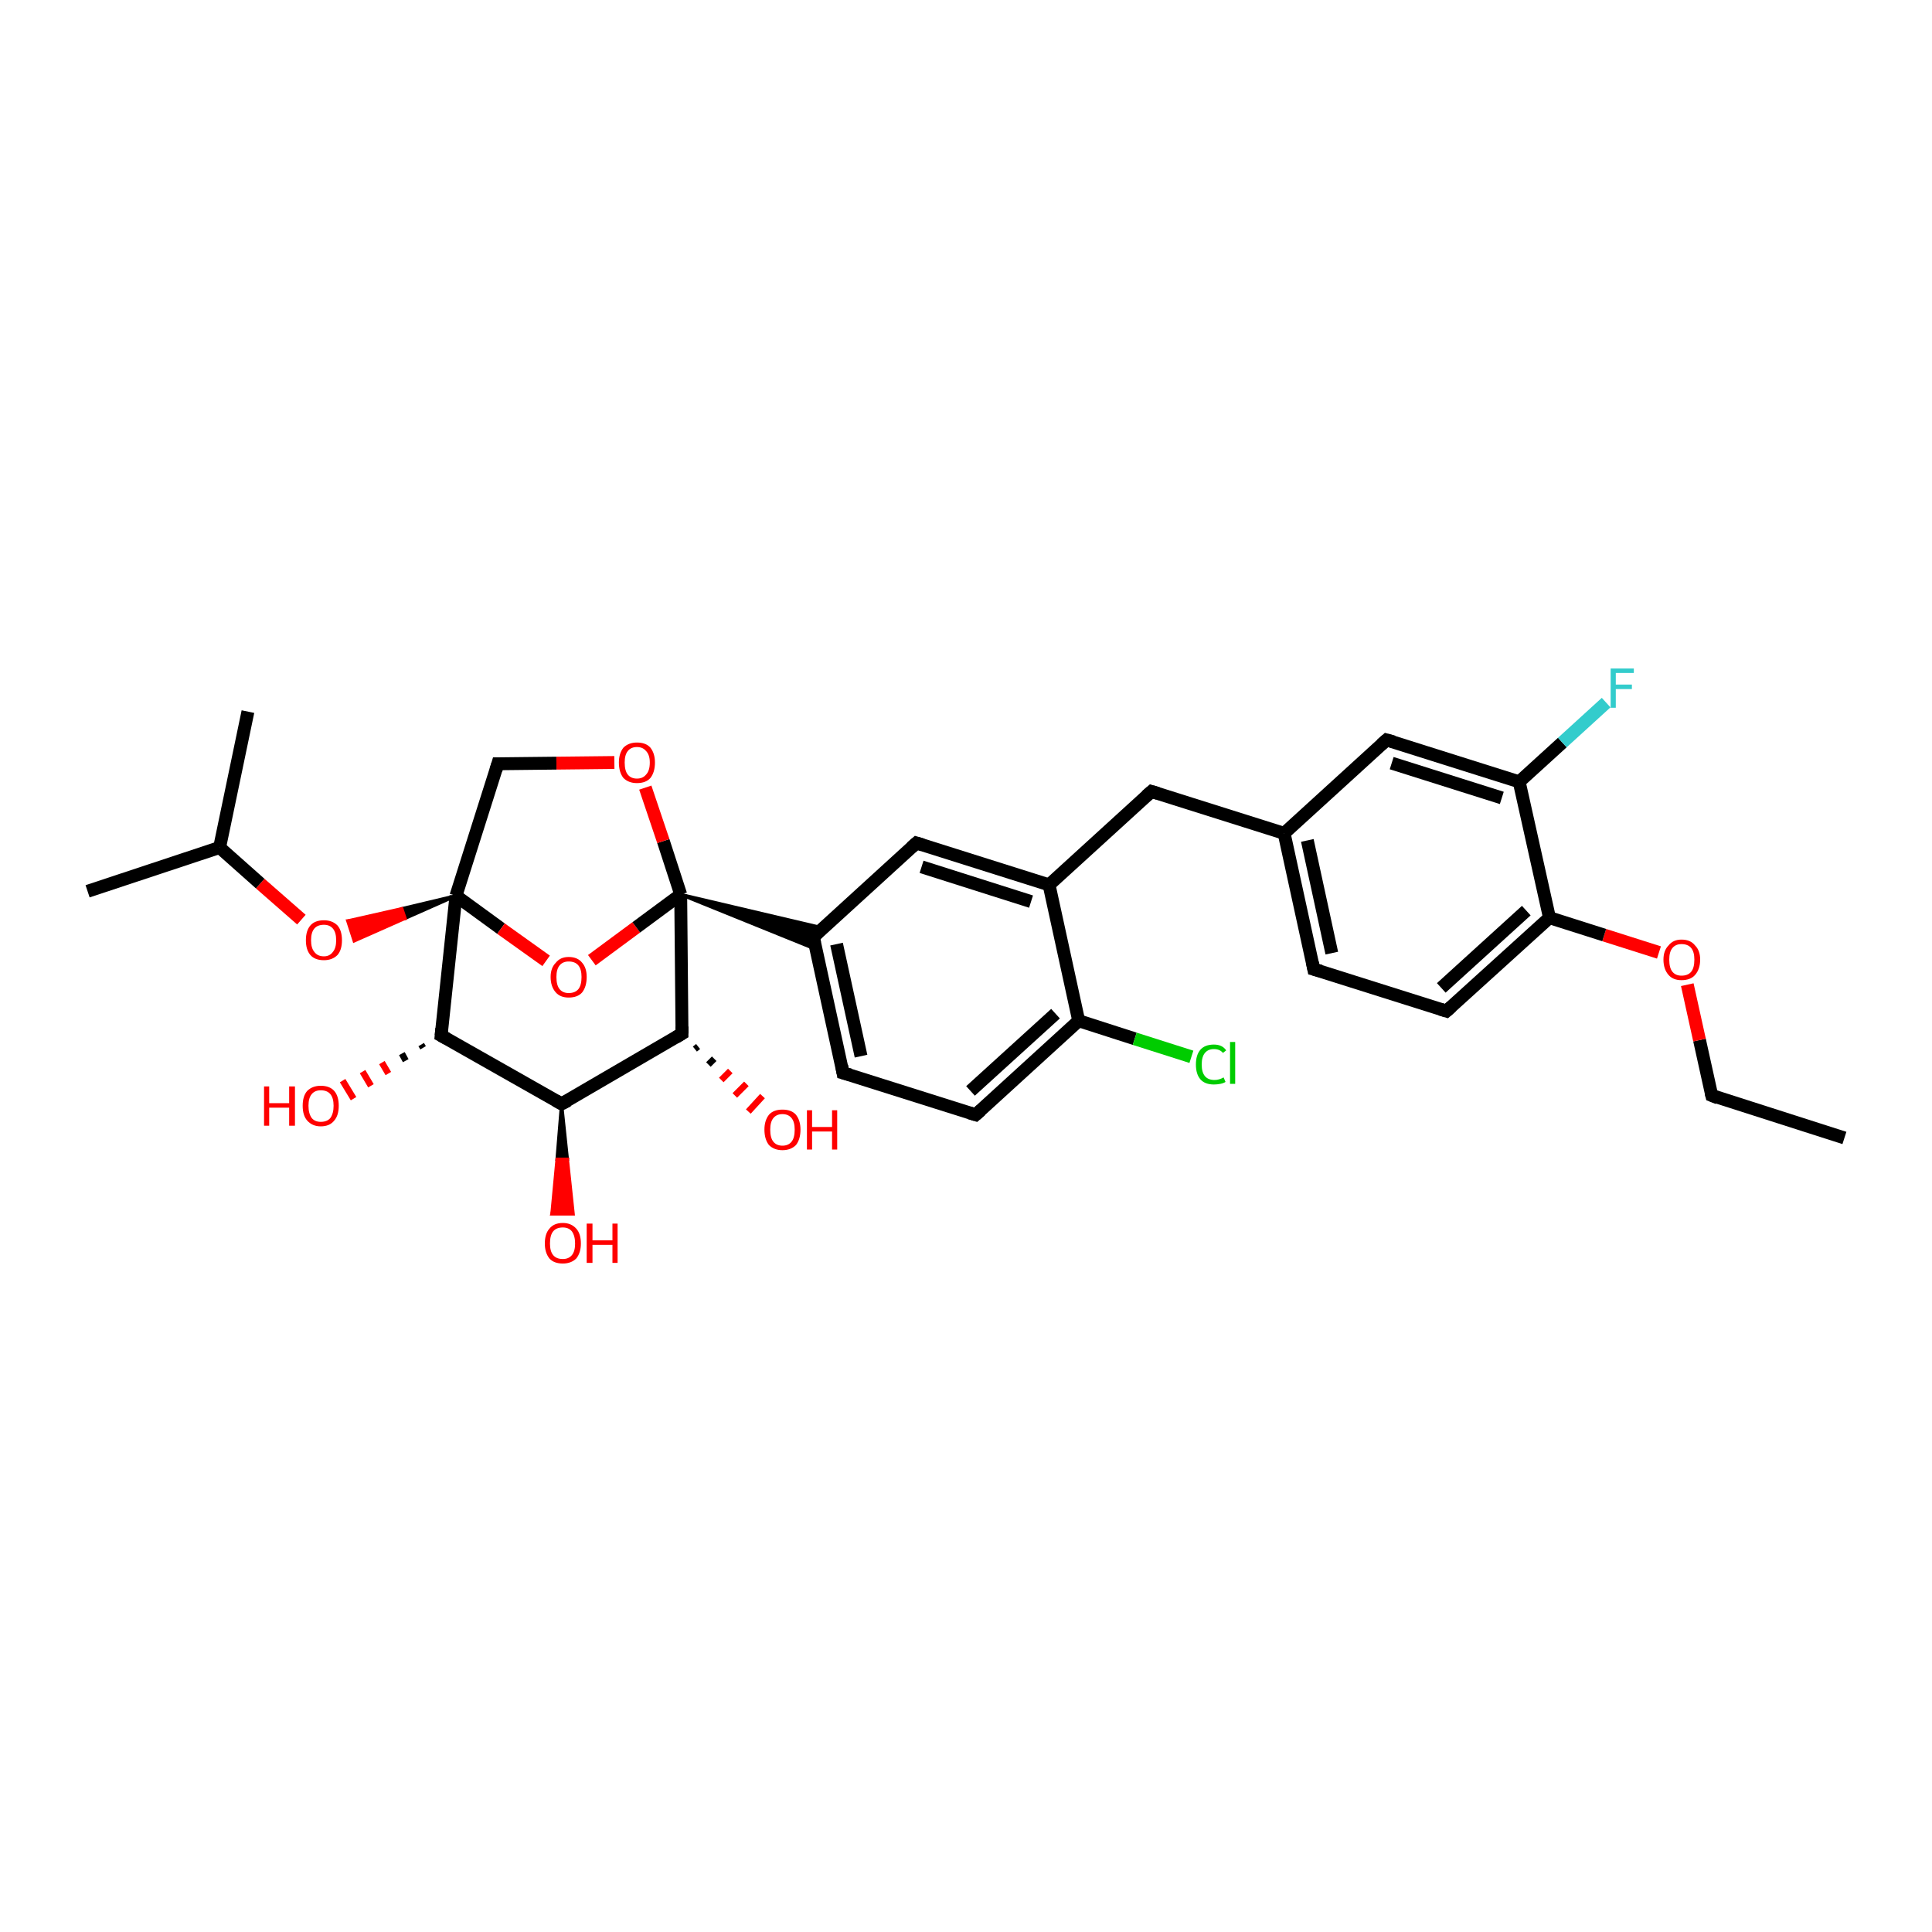 <?xml version='1.0' encoding='iso-8859-1'?>
<svg version='1.1' baseProfile='full'
              xmlns='http://www.w3.org/2000/svg'
                      xmlns:rdkit='http://www.rdkit.org/xml'
                      xmlns:xlink='http://www.w3.org/1999/xlink'
                  xml:space='preserve'
width='300px' height='300px' viewBox='0 0 300 300'>
<!-- END OF HEADER -->
<rect style='opacity:1.0;fill:#FFFFFF;stroke:none' width='300.0' height='300.0' x='0.0' y='0.0'> </rect>
<path class='bond-0 atom-0 atom-1' d='M 286.4,176.7 L 265.8,170.1' style='fill:none;fill-rule:evenodd;stroke:#000000;stroke-width:2.0px;stroke-linecap:butt;stroke-linejoin:miter;stroke-opacity:1' />
<path class='bond-1 atom-1 atom-2' d='M 265.8,170.1 L 263.9,161.5' style='fill:none;fill-rule:evenodd;stroke:#000000;stroke-width:2.0px;stroke-linecap:butt;stroke-linejoin:miter;stroke-opacity:1' />
<path class='bond-1 atom-1 atom-2' d='M 263.9,161.5 L 262.0,152.9' style='fill:none;fill-rule:evenodd;stroke:#FF0000;stroke-width:2.0px;stroke-linecap:butt;stroke-linejoin:miter;stroke-opacity:1' />
<path class='bond-2 atom-2 atom-3' d='M 257.6,147.9 L 249.1,145.2' style='fill:none;fill-rule:evenodd;stroke:#FF0000;stroke-width:2.0px;stroke-linecap:butt;stroke-linejoin:miter;stroke-opacity:1' />
<path class='bond-2 atom-2 atom-3' d='M 249.1,145.2 L 240.6,142.5' style='fill:none;fill-rule:evenodd;stroke:#000000;stroke-width:2.0px;stroke-linecap:butt;stroke-linejoin:miter;stroke-opacity:1' />
<path class='bond-3 atom-3 atom-4' d='M 240.6,142.5 L 224.6,157.0' style='fill:none;fill-rule:evenodd;stroke:#000000;stroke-width:2.0px;stroke-linecap:butt;stroke-linejoin:miter;stroke-opacity:1' />
<path class='bond-3 atom-3 atom-4' d='M 237.0,141.4 L 223.8,153.4' style='fill:none;fill-rule:evenodd;stroke:#000000;stroke-width:2.0px;stroke-linecap:butt;stroke-linejoin:miter;stroke-opacity:1' />
<path class='bond-4 atom-4 atom-5' d='M 224.6,157.0 L 204.0,150.5' style='fill:none;fill-rule:evenodd;stroke:#000000;stroke-width:2.0px;stroke-linecap:butt;stroke-linejoin:miter;stroke-opacity:1' />
<path class='bond-5 atom-5 atom-6' d='M 204.0,150.5 L 199.4,129.4' style='fill:none;fill-rule:evenodd;stroke:#000000;stroke-width:2.0px;stroke-linecap:butt;stroke-linejoin:miter;stroke-opacity:1' />
<path class='bond-5 atom-5 atom-6' d='M 206.8,148.0 L 203.0,130.5' style='fill:none;fill-rule:evenodd;stroke:#000000;stroke-width:2.0px;stroke-linecap:butt;stroke-linejoin:miter;stroke-opacity:1' />
<path class='bond-6 atom-6 atom-7' d='M 199.4,129.4 L 178.8,122.9' style='fill:none;fill-rule:evenodd;stroke:#000000;stroke-width:2.0px;stroke-linecap:butt;stroke-linejoin:miter;stroke-opacity:1' />
<path class='bond-7 atom-7 atom-8' d='M 178.8,122.9 L 162.9,137.4' style='fill:none;fill-rule:evenodd;stroke:#000000;stroke-width:2.0px;stroke-linecap:butt;stroke-linejoin:miter;stroke-opacity:1' />
<path class='bond-8 atom-8 atom-9' d='M 162.9,137.4 L 142.3,130.9' style='fill:none;fill-rule:evenodd;stroke:#000000;stroke-width:2.0px;stroke-linecap:butt;stroke-linejoin:miter;stroke-opacity:1' />
<path class='bond-8 atom-8 atom-9' d='M 160.1,140.0 L 143.1,134.6' style='fill:none;fill-rule:evenodd;stroke:#000000;stroke-width:2.0px;stroke-linecap:butt;stroke-linejoin:miter;stroke-opacity:1' />
<path class='bond-9 atom-9 atom-10' d='M 142.3,130.9 L 126.3,145.5' style='fill:none;fill-rule:evenodd;stroke:#000000;stroke-width:2.0px;stroke-linecap:butt;stroke-linejoin:miter;stroke-opacity:1' />
<path class='bond-10 atom-10 atom-11' d='M 126.3,145.5 L 130.9,166.6' style='fill:none;fill-rule:evenodd;stroke:#000000;stroke-width:2.0px;stroke-linecap:butt;stroke-linejoin:miter;stroke-opacity:1' />
<path class='bond-10 atom-10 atom-11' d='M 129.9,146.6 L 133.7,164.0' style='fill:none;fill-rule:evenodd;stroke:#000000;stroke-width:2.0px;stroke-linecap:butt;stroke-linejoin:miter;stroke-opacity:1' />
<path class='bond-11 atom-11 atom-12' d='M 130.9,166.6 L 151.5,173.1' style='fill:none;fill-rule:evenodd;stroke:#000000;stroke-width:2.0px;stroke-linecap:butt;stroke-linejoin:miter;stroke-opacity:1' />
<path class='bond-12 atom-12 atom-13' d='M 151.5,173.1 L 167.5,158.5' style='fill:none;fill-rule:evenodd;stroke:#000000;stroke-width:2.0px;stroke-linecap:butt;stroke-linejoin:miter;stroke-opacity:1' />
<path class='bond-12 atom-12 atom-13' d='M 150.7,169.4 L 163.9,157.4' style='fill:none;fill-rule:evenodd;stroke:#000000;stroke-width:2.0px;stroke-linecap:butt;stroke-linejoin:miter;stroke-opacity:1' />
<path class='bond-13 atom-13 atom-14' d='M 167.5,158.5 L 176.2,161.3' style='fill:none;fill-rule:evenodd;stroke:#000000;stroke-width:2.0px;stroke-linecap:butt;stroke-linejoin:miter;stroke-opacity:1' />
<path class='bond-13 atom-13 atom-14' d='M 176.2,161.3 L 185.0,164.1' style='fill:none;fill-rule:evenodd;stroke:#00CC00;stroke-width:2.0px;stroke-linecap:butt;stroke-linejoin:miter;stroke-opacity:1' />
<path class='bond-14 atom-15 atom-10' d='M 105.7,138.9 L 127.8,144.1 L 126.3,145.5 Z' style='fill:#000000;fill-rule:evenodd;fill-opacity:1;stroke:#000000;stroke-width:0.5px;stroke-linecap:butt;stroke-linejoin:miter;stroke-opacity:1;' />
<path class='bond-14 atom-15 atom-10' d='M 105.7,138.9 L 126.3,145.5 L 126.7,147.4 Z' style='fill:#000000;fill-rule:evenodd;fill-opacity:1;stroke:#000000;stroke-width:0.5px;stroke-linecap:butt;stroke-linejoin:miter;stroke-opacity:1;' />
<path class='bond-15 atom-15 atom-16' d='M 105.7,138.9 L 103.0,130.6' style='fill:none;fill-rule:evenodd;stroke:#000000;stroke-width:2.0px;stroke-linecap:butt;stroke-linejoin:miter;stroke-opacity:1' />
<path class='bond-15 atom-15 atom-16' d='M 103.0,130.6 L 100.2,122.3' style='fill:none;fill-rule:evenodd;stroke:#FF0000;stroke-width:2.0px;stroke-linecap:butt;stroke-linejoin:miter;stroke-opacity:1' />
<path class='bond-16 atom-16 atom-17' d='M 95.4,118.4 L 86.4,118.5' style='fill:none;fill-rule:evenodd;stroke:#FF0000;stroke-width:2.0px;stroke-linecap:butt;stroke-linejoin:miter;stroke-opacity:1' />
<path class='bond-16 atom-16 atom-17' d='M 86.4,118.5 L 77.3,118.6' style='fill:none;fill-rule:evenodd;stroke:#000000;stroke-width:2.0px;stroke-linecap:butt;stroke-linejoin:miter;stroke-opacity:1' />
<path class='bond-17 atom-17 atom-18' d='M 77.3,118.6 L 70.8,139.1' style='fill:none;fill-rule:evenodd;stroke:#000000;stroke-width:2.0px;stroke-linecap:butt;stroke-linejoin:miter;stroke-opacity:1' />
<path class='bond-18 atom-18 atom-19' d='M 70.8,139.1 L 62.9,142.6 L 62.4,141.1 Z' style='fill:#000000;fill-rule:evenodd;fill-opacity:1;stroke:#000000;stroke-width:0.5px;stroke-linecap:butt;stroke-linejoin:miter;stroke-opacity:1;' />
<path class='bond-18 atom-18 atom-19' d='M 62.9,142.6 L 54.0,143.0 L 55.0,146.1 Z' style='fill:#FF0000;fill-rule:evenodd;fill-opacity:1;stroke:#FF0000;stroke-width:0.5px;stroke-linecap:butt;stroke-linejoin:miter;stroke-opacity:1;' />
<path class='bond-18 atom-18 atom-19' d='M 62.9,142.6 L 62.4,141.1 L 54.0,143.0 Z' style='fill:#FF0000;fill-rule:evenodd;fill-opacity:1;stroke:#FF0000;stroke-width:0.5px;stroke-linecap:butt;stroke-linejoin:miter;stroke-opacity:1;' />
<path class='bond-19 atom-19 atom-20' d='M 46.8,142.8 L 40.4,137.2' style='fill:none;fill-rule:evenodd;stroke:#FF0000;stroke-width:2.0px;stroke-linecap:butt;stroke-linejoin:miter;stroke-opacity:1' />
<path class='bond-19 atom-19 atom-20' d='M 40.4,137.2 L 34.1,131.6' style='fill:none;fill-rule:evenodd;stroke:#000000;stroke-width:2.0px;stroke-linecap:butt;stroke-linejoin:miter;stroke-opacity:1' />
<path class='bond-20 atom-20 atom-21' d='M 34.1,131.6 L 13.6,138.4' style='fill:none;fill-rule:evenodd;stroke:#000000;stroke-width:2.0px;stroke-linecap:butt;stroke-linejoin:miter;stroke-opacity:1' />
<path class='bond-21 atom-20 atom-22' d='M 34.1,131.6 L 38.5,110.5' style='fill:none;fill-rule:evenodd;stroke:#000000;stroke-width:2.0px;stroke-linecap:butt;stroke-linejoin:miter;stroke-opacity:1' />
<path class='bond-22 atom-18 atom-23' d='M 70.8,139.1 L 77.8,144.2' style='fill:none;fill-rule:evenodd;stroke:#000000;stroke-width:2.0px;stroke-linecap:butt;stroke-linejoin:miter;stroke-opacity:1' />
<path class='bond-22 atom-18 atom-23' d='M 77.8,144.2 L 84.8,149.2' style='fill:none;fill-rule:evenodd;stroke:#FF0000;stroke-width:2.0px;stroke-linecap:butt;stroke-linejoin:miter;stroke-opacity:1' />
<path class='bond-23 atom-18 atom-24' d='M 70.8,139.1 L 68.5,160.8' style='fill:none;fill-rule:evenodd;stroke:#000000;stroke-width:2.0px;stroke-linecap:butt;stroke-linejoin:miter;stroke-opacity:1' />
<path class='bond-24 atom-24 atom-25' d='M 65.7,162.7 L 65.4,162.2' style='fill:none;fill-rule:evenodd;stroke:#000000;stroke-width:1.0px;stroke-linecap:butt;stroke-linejoin:miter;stroke-opacity:1' />
<path class='bond-24 atom-24 atom-25' d='M 63.0,164.7 L 62.4,163.6' style='fill:none;fill-rule:evenodd;stroke:#000000;stroke-width:1.0px;stroke-linecap:butt;stroke-linejoin:miter;stroke-opacity:1' />
<path class='bond-24 atom-24 atom-25' d='M 60.3,166.7 L 59.3,165.0' style='fill:none;fill-rule:evenodd;stroke:#FF0000;stroke-width:1.0px;stroke-linecap:butt;stroke-linejoin:miter;stroke-opacity:1' />
<path class='bond-24 atom-24 atom-25' d='M 57.6,168.6 L 56.3,166.4' style='fill:none;fill-rule:evenodd;stroke:#FF0000;stroke-width:1.0px;stroke-linecap:butt;stroke-linejoin:miter;stroke-opacity:1' />
<path class='bond-24 atom-24 atom-25' d='M 54.9,170.6 L 53.2,167.8' style='fill:none;fill-rule:evenodd;stroke:#FF0000;stroke-width:1.0px;stroke-linecap:butt;stroke-linejoin:miter;stroke-opacity:1' />
<path class='bond-25 atom-24 atom-26' d='M 68.5,160.8 L 87.2,171.4' style='fill:none;fill-rule:evenodd;stroke:#000000;stroke-width:2.0px;stroke-linecap:butt;stroke-linejoin:miter;stroke-opacity:1' />
<path class='bond-26 atom-26 atom-27' d='M 87.2,171.4 L 88.1,180.0 L 86.5,180.0 Z' style='fill:#000000;fill-rule:evenodd;fill-opacity:1;stroke:#000000;stroke-width:0.5px;stroke-linecap:butt;stroke-linejoin:miter;stroke-opacity:1;' />
<path class='bond-26 atom-26 atom-27' d='M 88.1,180.0 L 85.7,188.5 L 89.0,188.5 Z' style='fill:#FF0000;fill-rule:evenodd;fill-opacity:1;stroke:#FF0000;stroke-width:0.5px;stroke-linecap:butt;stroke-linejoin:miter;stroke-opacity:1;' />
<path class='bond-26 atom-26 atom-27' d='M 88.1,180.0 L 86.5,180.0 L 85.7,188.5 Z' style='fill:#FF0000;fill-rule:evenodd;fill-opacity:1;stroke:#FF0000;stroke-width:0.5px;stroke-linecap:butt;stroke-linejoin:miter;stroke-opacity:1;' />
<path class='bond-27 atom-26 atom-28' d='M 87.2,171.4 L 105.9,160.5' style='fill:none;fill-rule:evenodd;stroke:#000000;stroke-width:2.0px;stroke-linecap:butt;stroke-linejoin:miter;stroke-opacity:1' />
<path class='bond-28 atom-28 atom-29' d='M 108.4,162.5 L 107.9,162.9' style='fill:none;fill-rule:evenodd;stroke:#000000;stroke-width:1.0px;stroke-linecap:butt;stroke-linejoin:miter;stroke-opacity:1' />
<path class='bond-28 atom-28 atom-29' d='M 110.9,164.4 L 110.0,165.3' style='fill:none;fill-rule:evenodd;stroke:#000000;stroke-width:1.0px;stroke-linecap:butt;stroke-linejoin:miter;stroke-opacity:1' />
<path class='bond-28 atom-28 atom-29' d='M 113.4,166.3 L 112.0,167.7' style='fill:none;fill-rule:evenodd;stroke:#FF0000;stroke-width:1.0px;stroke-linecap:butt;stroke-linejoin:miter;stroke-opacity:1' />
<path class='bond-28 atom-28 atom-29' d='M 115.9,168.3 L 114.1,170.1' style='fill:none;fill-rule:evenodd;stroke:#FF0000;stroke-width:1.0px;stroke-linecap:butt;stroke-linejoin:miter;stroke-opacity:1' />
<path class='bond-28 atom-28 atom-29' d='M 118.4,170.2 L 116.2,172.6' style='fill:none;fill-rule:evenodd;stroke:#FF0000;stroke-width:1.0px;stroke-linecap:butt;stroke-linejoin:miter;stroke-opacity:1' />
<path class='bond-29 atom-6 atom-30' d='M 199.4,129.4 L 215.3,114.9' style='fill:none;fill-rule:evenodd;stroke:#000000;stroke-width:2.0px;stroke-linecap:butt;stroke-linejoin:miter;stroke-opacity:1' />
<path class='bond-30 atom-30 atom-31' d='M 215.3,114.9 L 235.9,121.4' style='fill:none;fill-rule:evenodd;stroke:#000000;stroke-width:2.0px;stroke-linecap:butt;stroke-linejoin:miter;stroke-opacity:1' />
<path class='bond-30 atom-30 atom-31' d='M 216.1,118.5 L 233.2,123.9' style='fill:none;fill-rule:evenodd;stroke:#000000;stroke-width:2.0px;stroke-linecap:butt;stroke-linejoin:miter;stroke-opacity:1' />
<path class='bond-31 atom-31 atom-32' d='M 235.9,121.4 L 242.6,115.3' style='fill:none;fill-rule:evenodd;stroke:#000000;stroke-width:2.0px;stroke-linecap:butt;stroke-linejoin:miter;stroke-opacity:1' />
<path class='bond-31 atom-31 atom-32' d='M 242.6,115.3 L 249.4,109.1' style='fill:none;fill-rule:evenodd;stroke:#33CCCC;stroke-width:2.0px;stroke-linecap:butt;stroke-linejoin:miter;stroke-opacity:1' />
<path class='bond-32 atom-31 atom-3' d='M 235.9,121.4 L 240.6,142.5' style='fill:none;fill-rule:evenodd;stroke:#000000;stroke-width:2.0px;stroke-linecap:butt;stroke-linejoin:miter;stroke-opacity:1' />
<path class='bond-33 atom-13 atom-8' d='M 167.5,158.5 L 162.9,137.4' style='fill:none;fill-rule:evenodd;stroke:#000000;stroke-width:2.0px;stroke-linecap:butt;stroke-linejoin:miter;stroke-opacity:1' />
<path class='bond-34 atom-23 atom-15' d='M 91.9,149.1 L 98.8,144.0' style='fill:none;fill-rule:evenodd;stroke:#FF0000;stroke-width:2.0px;stroke-linecap:butt;stroke-linejoin:miter;stroke-opacity:1' />
<path class='bond-34 atom-23 atom-15' d='M 98.8,144.0 L 105.7,138.9' style='fill:none;fill-rule:evenodd;stroke:#000000;stroke-width:2.0px;stroke-linecap:butt;stroke-linejoin:miter;stroke-opacity:1' />
<path class='bond-35 atom-28 atom-15' d='M 105.9,160.5 L 105.7,138.9' style='fill:none;fill-rule:evenodd;stroke:#000000;stroke-width:2.0px;stroke-linecap:butt;stroke-linejoin:miter;stroke-opacity:1' />
<path d='M 266.8,170.5 L 265.8,170.1 L 265.7,169.7' style='fill:none;stroke:#000000;stroke-width:2.0px;stroke-linecap:butt;stroke-linejoin:miter;stroke-opacity:1;' />
<path d='M 225.4,156.3 L 224.6,157.0 L 223.6,156.7' style='fill:none;stroke:#000000;stroke-width:2.0px;stroke-linecap:butt;stroke-linejoin:miter;stroke-opacity:1;' />
<path d='M 205.1,150.8 L 204.0,150.5 L 203.8,149.5' style='fill:none;stroke:#000000;stroke-width:2.0px;stroke-linecap:butt;stroke-linejoin:miter;stroke-opacity:1;' />
<path d='M 179.8,123.2 L 178.8,122.9 L 178.0,123.6' style='fill:none;stroke:#000000;stroke-width:2.0px;stroke-linecap:butt;stroke-linejoin:miter;stroke-opacity:1;' />
<path d='M 143.3,131.2 L 142.3,130.9 L 141.5,131.6' style='fill:none;stroke:#000000;stroke-width:2.0px;stroke-linecap:butt;stroke-linejoin:miter;stroke-opacity:1;' />
<path d='M 127.1,144.7 L 126.3,145.5 L 126.5,146.5' style='fill:none;stroke:#000000;stroke-width:2.0px;stroke-linecap:butt;stroke-linejoin:miter;stroke-opacity:1;' />
<path d='M 130.7,165.5 L 130.9,166.6 L 132.0,166.9' style='fill:none;stroke:#000000;stroke-width:2.0px;stroke-linecap:butt;stroke-linejoin:miter;stroke-opacity:1;' />
<path d='M 150.5,172.8 L 151.5,173.1 L 152.3,172.4' style='fill:none;stroke:#000000;stroke-width:2.0px;stroke-linecap:butt;stroke-linejoin:miter;stroke-opacity:1;' />
<path d='M 77.8,118.6 L 77.3,118.6 L 77.0,119.6' style='fill:none;stroke:#000000;stroke-width:2.0px;stroke-linecap:butt;stroke-linejoin:miter;stroke-opacity:1;' />
<path d='M 68.6,159.7 L 68.5,160.8 L 69.4,161.3' style='fill:none;stroke:#000000;stroke-width:2.0px;stroke-linecap:butt;stroke-linejoin:miter;stroke-opacity:1;' />
<path d='M 86.3,170.9 L 87.2,171.4 L 88.2,170.9' style='fill:none;stroke:#000000;stroke-width:2.0px;stroke-linecap:butt;stroke-linejoin:miter;stroke-opacity:1;' />
<path d='M 104.9,161.1 L 105.9,160.5 L 105.9,159.4' style='fill:none;stroke:#000000;stroke-width:2.0px;stroke-linecap:butt;stroke-linejoin:miter;stroke-opacity:1;' />
<path d='M 214.5,115.6 L 215.3,114.9 L 216.4,115.2' style='fill:none;stroke:#000000;stroke-width:2.0px;stroke-linecap:butt;stroke-linejoin:miter;stroke-opacity:1;' />
<path class='atom-2' d='M 258.3 149.0
Q 258.3 147.6, 259.1 146.8
Q 259.8 145.9, 261.1 145.9
Q 262.5 145.9, 263.2 146.8
Q 264.0 147.6, 264.0 149.0
Q 264.0 150.5, 263.2 151.4
Q 262.5 152.2, 261.1 152.2
Q 259.8 152.2, 259.1 151.4
Q 258.3 150.5, 258.3 149.0
M 261.1 151.5
Q 262.1 151.5, 262.6 150.9
Q 263.1 150.3, 263.1 149.0
Q 263.1 147.8, 262.6 147.2
Q 262.1 146.6, 261.1 146.6
Q 260.2 146.6, 259.7 147.2
Q 259.2 147.8, 259.2 149.0
Q 259.2 150.3, 259.7 150.9
Q 260.2 151.5, 261.1 151.5
' fill='#FF0000'/>
<path class='atom-14' d='M 185.7 165.3
Q 185.7 163.8, 186.4 163.0
Q 187.1 162.2, 188.5 162.2
Q 189.8 162.2, 190.4 163.1
L 189.9 163.5
Q 189.4 162.9, 188.5 162.9
Q 187.6 162.9, 187.1 163.5
Q 186.6 164.1, 186.6 165.3
Q 186.6 166.5, 187.1 167.1
Q 187.6 167.7, 188.6 167.7
Q 189.3 167.7, 190.0 167.3
L 190.3 168.0
Q 190.0 168.2, 189.5 168.3
Q 189.0 168.4, 188.5 168.4
Q 187.1 168.4, 186.4 167.6
Q 185.7 166.8, 185.7 165.3
' fill='#00CC00'/>
<path class='atom-14' d='M 191.0 161.8
L 191.8 161.8
L 191.8 168.3
L 191.0 168.3
L 191.0 161.8
' fill='#00CC00'/>
<path class='atom-16' d='M 96.1 118.4
Q 96.1 117.0, 96.8 116.1
Q 97.6 115.3, 98.9 115.3
Q 100.3 115.3, 101.0 116.1
Q 101.7 117.0, 101.7 118.4
Q 101.7 119.9, 101.0 120.8
Q 100.3 121.6, 98.9 121.6
Q 97.6 121.6, 96.8 120.8
Q 96.1 119.9, 96.1 118.4
M 98.9 120.9
Q 99.8 120.9, 100.3 120.3
Q 100.9 119.7, 100.9 118.4
Q 100.9 117.2, 100.3 116.6
Q 99.8 116.0, 98.9 116.0
Q 98.0 116.0, 97.5 116.6
Q 97.0 117.2, 97.0 118.4
Q 97.0 119.7, 97.5 120.3
Q 98.0 120.9, 98.9 120.9
' fill='#FF0000'/>
<path class='atom-19' d='M 47.5 146.0
Q 47.5 144.5, 48.2 143.7
Q 48.9 142.9, 50.3 142.9
Q 51.6 142.9, 52.4 143.7
Q 53.1 144.5, 53.1 146.0
Q 53.1 147.5, 52.4 148.3
Q 51.6 149.1, 50.3 149.1
Q 48.9 149.1, 48.2 148.3
Q 47.5 147.5, 47.5 146.0
M 50.3 148.5
Q 51.2 148.5, 51.7 147.8
Q 52.2 147.2, 52.2 146.0
Q 52.2 144.8, 51.7 144.2
Q 51.2 143.6, 50.3 143.6
Q 49.3 143.6, 48.8 144.2
Q 48.3 144.8, 48.3 146.0
Q 48.3 147.2, 48.8 147.8
Q 49.3 148.5, 50.3 148.5
' fill='#FF0000'/>
<path class='atom-23' d='M 85.5 151.7
Q 85.5 150.3, 86.3 149.5
Q 87.0 148.6, 88.3 148.6
Q 89.7 148.6, 90.4 149.5
Q 91.1 150.3, 91.1 151.7
Q 91.1 153.2, 90.4 154.1
Q 89.7 154.9, 88.3 154.9
Q 87.0 154.9, 86.3 154.1
Q 85.5 153.2, 85.5 151.7
M 88.3 154.2
Q 89.3 154.2, 89.8 153.6
Q 90.3 153.0, 90.3 151.7
Q 90.3 150.5, 89.8 149.9
Q 89.3 149.3, 88.3 149.3
Q 87.4 149.3, 86.9 149.9
Q 86.4 150.5, 86.4 151.7
Q 86.4 153.0, 86.9 153.6
Q 87.4 154.2, 88.3 154.2
' fill='#FF0000'/>
<path class='atom-25' d='M 41.0 168.7
L 41.8 168.7
L 41.8 171.3
L 44.9 171.3
L 44.9 168.7
L 45.8 168.7
L 45.8 174.8
L 44.9 174.8
L 44.9 172.0
L 41.8 172.0
L 41.8 174.8
L 41.0 174.8
L 41.0 168.7
' fill='#FF0000'/>
<path class='atom-25' d='M 47.0 171.7
Q 47.0 170.2, 47.7 169.4
Q 48.5 168.6, 49.8 168.6
Q 51.2 168.6, 51.9 169.4
Q 52.6 170.2, 52.6 171.7
Q 52.6 173.2, 51.9 174.0
Q 51.2 174.9, 49.8 174.9
Q 48.5 174.9, 47.7 174.0
Q 47.0 173.2, 47.0 171.7
M 49.8 174.2
Q 50.8 174.2, 51.3 173.6
Q 51.8 172.9, 51.8 171.7
Q 51.8 170.5, 51.3 169.9
Q 50.8 169.3, 49.8 169.3
Q 48.9 169.3, 48.4 169.9
Q 47.9 170.5, 47.9 171.7
Q 47.9 172.9, 48.4 173.6
Q 48.9 174.2, 49.8 174.2
' fill='#FF0000'/>
<path class='atom-27' d='M 84.6 193.1
Q 84.6 191.6, 85.3 190.8
Q 86.0 189.9, 87.4 189.9
Q 88.7 189.9, 89.5 190.8
Q 90.2 191.6, 90.2 193.1
Q 90.2 194.5, 89.5 195.4
Q 88.7 196.2, 87.4 196.2
Q 86.0 196.2, 85.3 195.4
Q 84.6 194.5, 84.6 193.1
M 87.4 195.5
Q 88.3 195.5, 88.8 194.9
Q 89.3 194.3, 89.3 193.1
Q 89.3 191.9, 88.8 191.2
Q 88.3 190.6, 87.4 190.6
Q 86.4 190.6, 85.9 191.2
Q 85.4 191.8, 85.4 193.1
Q 85.4 194.3, 85.9 194.9
Q 86.4 195.5, 87.4 195.5
' fill='#FF0000'/>
<path class='atom-27' d='M 91.1 190.0
L 92.0 190.0
L 92.0 192.6
L 95.1 192.6
L 95.1 190.0
L 95.9 190.0
L 95.9 196.1
L 95.1 196.1
L 95.1 193.3
L 92.0 193.3
L 92.0 196.1
L 91.1 196.1
L 91.1 190.0
' fill='#FF0000'/>
<path class='atom-29' d='M 118.7 175.4
Q 118.7 174.0, 119.4 173.1
Q 120.1 172.3, 121.5 172.3
Q 122.9 172.3, 123.6 173.1
Q 124.3 174.0, 124.3 175.4
Q 124.3 176.9, 123.6 177.8
Q 122.8 178.6, 121.5 178.6
Q 120.2 178.6, 119.4 177.8
Q 118.7 176.9, 118.7 175.4
M 121.5 177.9
Q 122.4 177.9, 122.9 177.3
Q 123.4 176.7, 123.4 175.4
Q 123.4 174.2, 122.9 173.6
Q 122.4 173.0, 121.5 173.0
Q 120.6 173.0, 120.1 173.6
Q 119.6 174.2, 119.6 175.4
Q 119.6 176.7, 120.1 177.3
Q 120.6 177.9, 121.5 177.9
' fill='#FF0000'/>
<path class='atom-29' d='M 125.3 172.4
L 126.1 172.4
L 126.1 175.0
L 129.2 175.0
L 129.2 172.4
L 130.0 172.4
L 130.0 178.5
L 129.2 178.5
L 129.2 175.7
L 126.1 175.7
L 126.1 178.5
L 125.3 178.5
L 125.3 172.4
' fill='#FF0000'/>
<path class='atom-32' d='M 250.1 103.8
L 253.7 103.8
L 253.7 104.5
L 250.9 104.5
L 250.9 106.3
L 253.4 106.3
L 253.4 107.0
L 250.9 107.0
L 250.9 109.9
L 250.1 109.9
L 250.1 103.8
' fill='#33CCCC'/>
</svg>
